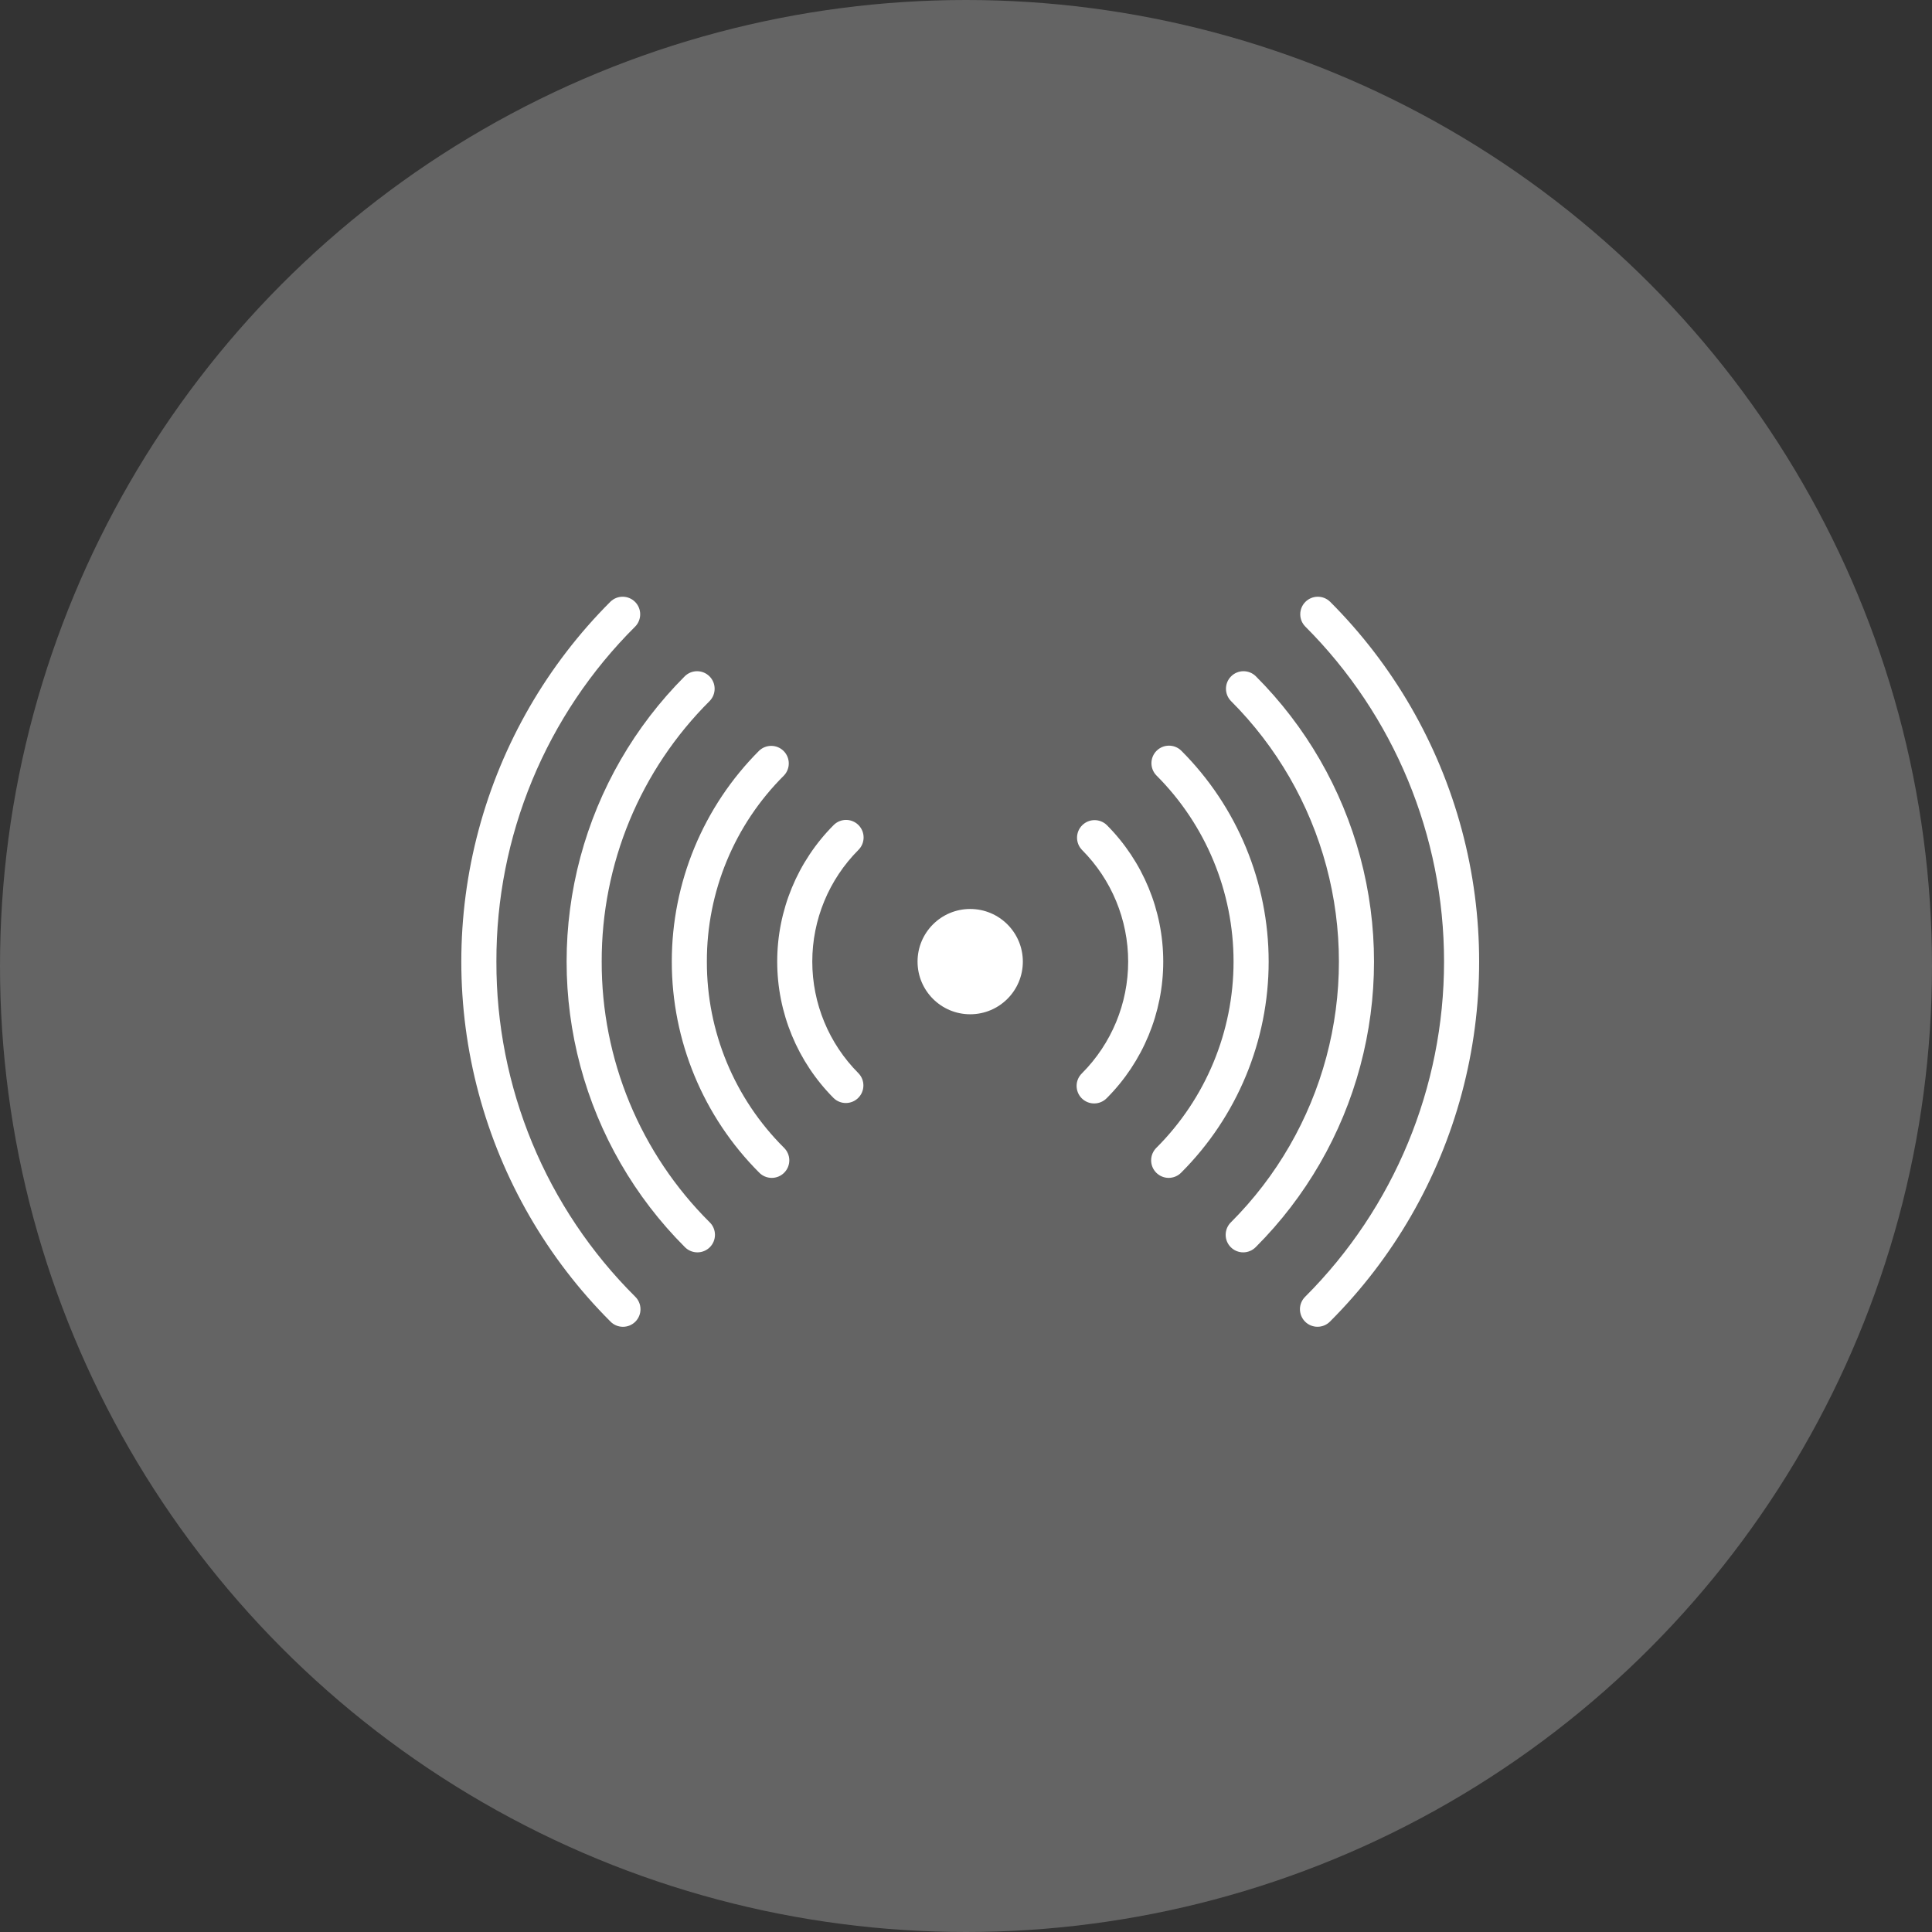 <svg width="64" height="64" viewBox="0 0 64 64" fill="none" xmlns="http://www.w3.org/2000/svg">
<rect x="0" y="0" width="64" height="64" fill="#333333" stroke="none"/>
<circle cx="32" cy="32" r="32" fill="white" fill-opacity="0.24"/>
<path d="M16.444 31.855C16.438 29.792 16.842 27.75 17.631 25.844C18.42 23.939 19.58 22.209 21.042 20.755C21.264 20.527 21.262 20.163 21.037 19.938C20.811 19.713 20.448 19.71 20.22 19.933C18.127 22.025 16.622 24.632 15.856 27.491C15.09 30.349 15.09 33.36 15.856 36.218C16.622 39.077 18.127 41.684 20.22 43.776C20.328 43.888 20.477 43.951 20.632 43.952C20.788 43.953 20.937 43.892 21.047 43.782C21.157 43.672 21.218 43.522 21.217 43.367C21.216 43.211 21.153 43.063 21.042 42.954C19.58 41.5 18.42 39.77 17.631 37.865C16.842 35.959 16.438 33.917 16.444 31.855L16.444 31.855Z" fill="white"/>
<path d="M44.06 19.933C43.832 19.71 43.468 19.713 43.243 19.938C43.018 20.163 43.016 20.527 43.238 20.754C46.182 23.698 47.836 27.691 47.836 31.854C47.836 36.017 46.182 40.01 43.238 42.954C43.127 43.062 43.063 43.211 43.062 43.366C43.062 43.522 43.123 43.671 43.233 43.781C43.343 43.891 43.492 43.952 43.648 43.951C43.803 43.95 43.952 43.887 44.06 43.776C46.153 41.683 47.658 39.076 48.424 36.218C49.19 33.359 49.19 30.349 48.424 27.49C47.658 24.631 46.153 22.025 44.06 19.932V19.933Z" fill="white"/>
<path d="M19.932 31.855C19.928 30.251 20.242 28.663 20.855 27.181C21.469 25.699 22.371 24.354 23.508 23.222C23.73 22.994 23.728 22.63 23.503 22.405C23.278 22.18 22.914 22.178 22.686 22.4C21.026 24.06 19.833 26.127 19.225 28.395C18.618 30.662 18.618 33.049 19.225 35.316C19.833 37.584 21.026 39.651 22.686 41.311C22.795 41.422 22.943 41.485 23.099 41.486C23.254 41.487 23.404 41.426 23.514 41.316C23.624 41.206 23.685 41.057 23.684 40.901C23.683 40.746 23.62 40.597 23.508 40.489C22.371 39.358 21.469 38.012 20.855 36.53C20.242 35.048 19.928 33.459 19.932 31.855L19.932 31.855Z" fill="white"/>
<path d="M41.599 22.4C41.371 22.178 41.007 22.18 40.782 22.405C40.557 22.63 40.555 22.994 40.777 23.222C42.293 24.738 43.382 26.625 43.937 28.695C44.492 30.766 44.492 32.945 43.937 35.016C43.382 37.086 42.293 38.973 40.777 40.489C40.666 40.597 40.603 40.746 40.602 40.901C40.6 41.057 40.662 41.206 40.772 41.316C40.882 41.426 41.031 41.487 41.187 41.486C41.342 41.485 41.49 41.422 41.599 41.311C43.259 39.651 44.453 37.584 45.06 35.316C45.668 33.049 45.668 30.662 45.06 28.395C44.453 26.127 43.259 24.06 41.599 22.4L41.599 22.4Z" fill="white"/>
<path d="M23.416 31.855C23.41 29.541 24.33 27.32 25.971 25.688C26.187 25.459 26.181 25.101 25.959 24.878C25.736 24.656 25.378 24.651 25.149 24.866C23.295 26.72 22.254 29.234 22.254 31.855C22.254 34.476 23.295 36.99 25.149 38.844C25.257 38.955 25.406 39.018 25.562 39.019C25.717 39.02 25.866 38.959 25.976 38.849C26.086 38.739 26.148 38.59 26.147 38.434C26.146 38.279 26.082 38.13 25.971 38.021C24.33 36.389 23.41 34.169 23.416 31.855L23.416 31.855Z" fill="white"/>
<path d="M39.13 24.866C38.903 24.644 38.538 24.646 38.313 24.871C38.088 25.096 38.086 25.46 38.308 25.688C39.944 27.323 40.863 29.542 40.863 31.855C40.863 34.167 39.944 36.386 38.308 38.021C38.197 38.13 38.134 38.278 38.133 38.434C38.132 38.589 38.193 38.739 38.303 38.848C38.413 38.958 38.562 39.02 38.718 39.019C38.873 39.017 39.022 38.955 39.13 38.843C40.984 36.99 42.026 34.476 42.026 31.855C42.026 29.233 40.984 26.719 39.13 24.866L39.13 24.866Z" fill="white"/>
<path d="M28.438 27.331C28.211 27.104 27.843 27.104 27.616 27.331C26.419 28.531 25.746 30.158 25.746 31.853C25.746 33.549 26.419 35.175 27.616 36.376C27.844 36.596 28.207 36.593 28.431 36.368C28.655 36.144 28.659 35.782 28.438 35.553C27.458 34.571 26.908 33.241 26.908 31.853C26.908 30.466 27.458 29.135 28.438 28.153C28.547 28.044 28.608 27.896 28.608 27.742C28.608 27.588 28.547 27.44 28.438 27.331L28.438 27.331Z" fill="white"/>
<path d="M36.664 27.331C36.435 27.111 36.073 27.114 35.849 27.338C35.624 27.563 35.621 27.925 35.842 28.154C36.821 29.136 37.372 30.466 37.372 31.854C37.372 33.241 36.821 34.572 35.842 35.554C35.73 35.662 35.665 35.811 35.664 35.967C35.663 36.123 35.724 36.273 35.834 36.383C35.945 36.493 36.095 36.555 36.251 36.553C36.406 36.552 36.555 36.488 36.664 36.376C37.861 35.176 38.534 33.549 38.534 31.854C38.534 30.158 37.861 28.532 36.664 27.331L36.664 27.331Z" fill="white"/>
<path d="M33.883 31.855C33.883 32.818 33.102 33.599 32.139 33.599C31.175 33.599 30.395 32.818 30.395 31.855C30.395 30.892 31.175 30.111 32.139 30.111C33.102 30.111 33.883 30.892 33.883 31.855Z" fill="white"/>
</svg>
